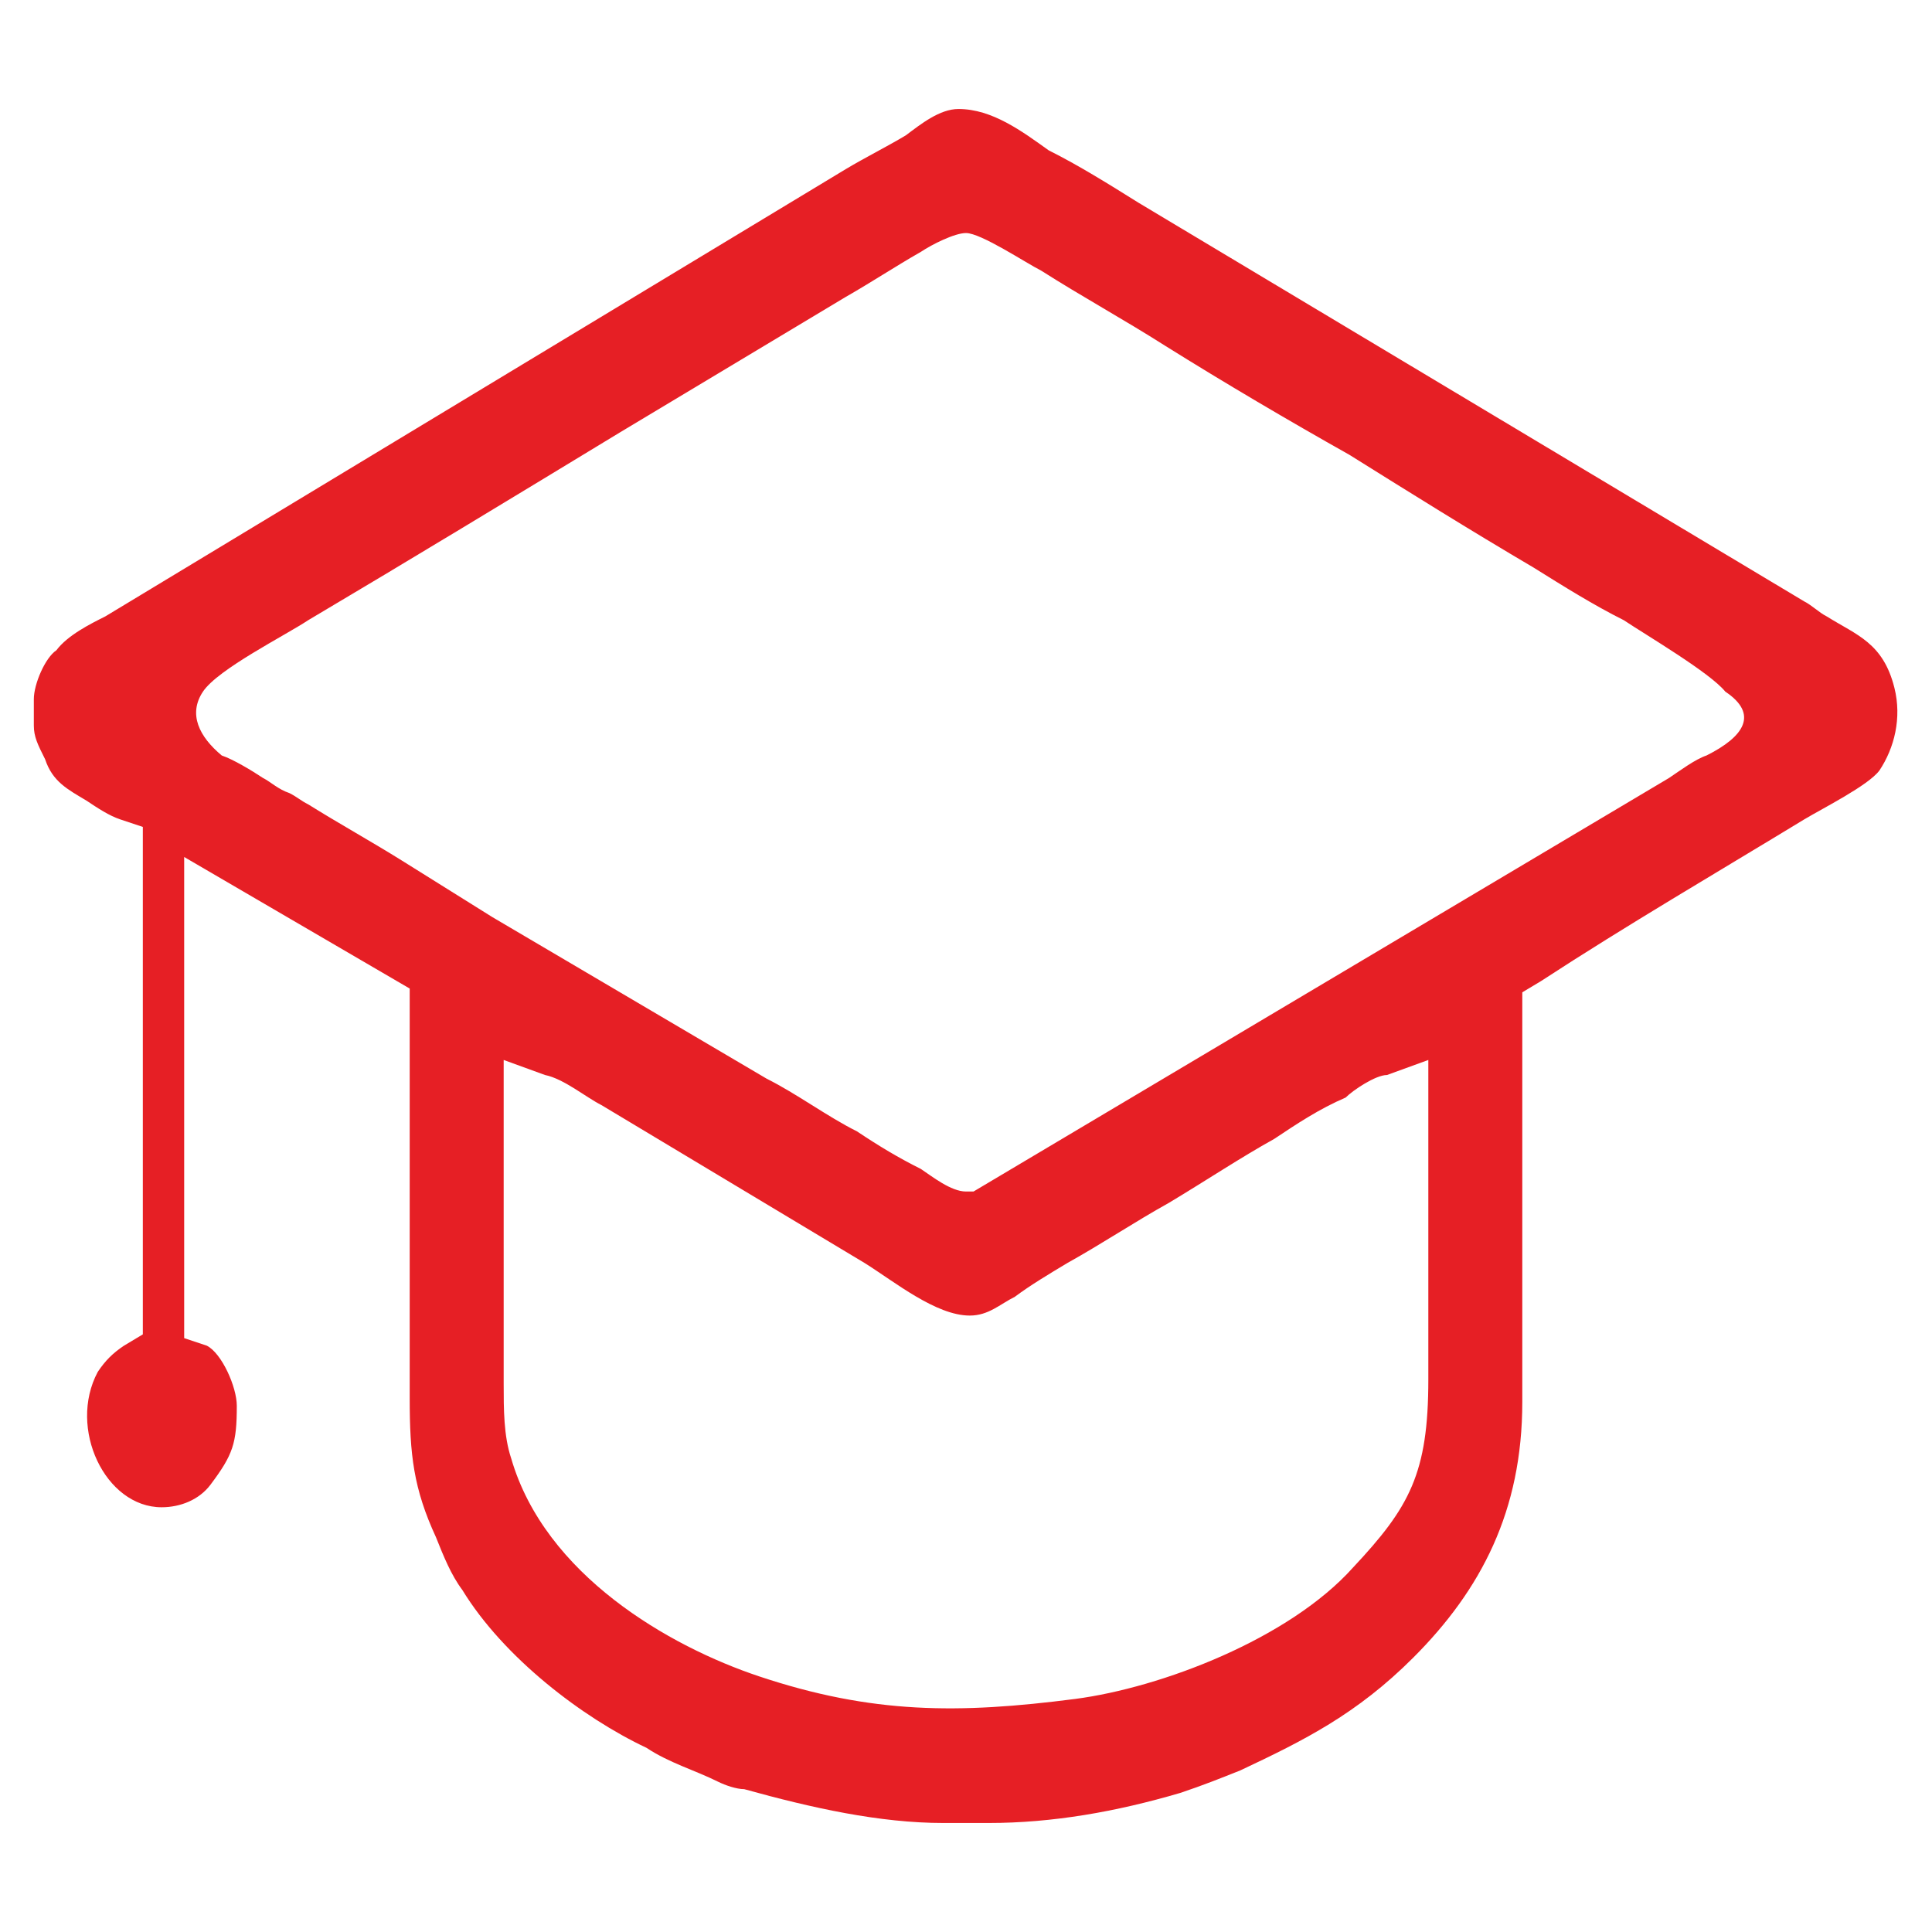 <?xml version="1.0" encoding="UTF-8"?> <svg xmlns="http://www.w3.org/2000/svg" xmlns:xlink="http://www.w3.org/1999/xlink" xml:space="preserve" width="19.916mm" height="19.916mm" style="shape-rendering:geometricPrecision; text-rendering:geometricPrecision; image-rendering:optimizeQuality; fill-rule:evenodd; clip-rule:evenodd" viewBox="0 0 514 514"> <defs> <style type="text/css"> .fil0 {fill:none} .fil1 {fill:#E61F25} </style> </defs> <g id="Слой_x0020_1">  <rect class="fil0" width="514" height="514"></rect> <path class="fil1" d="M32 218l6 2 0 135 -5 3c-3,2 -5,4 -7,7 -8,15 2,36 17,36 5,0 10,-2 13,-6 6,-8 7,-11 7,-21 0,-5 -4,-14 -8,-16l-6 -2 0 -128 60 35 0 7c0,34 0,68 0,102 0,15 1,24 7,37 2,5 4,10 7,14 11,18 32,34 49,42 6,4 13,6 19,9 2,1 5,2 7,2 18,5 36,9 53,9l12 0c17,0 34,-3 51,-8 6,-2 11,-4 16,-6 17,-8 31,-15 46,-30 18,-18 29,-39 29,-68 0,-34 0,-69 0,-103l0 -6 5 -3c23,-15 47,-29 70,-43 5,-3 17,-9 20,-13 4,-6 6,-14 4,-22 -3,-12 -10,-14 -18,-19 -2,-1 -4,-3 -6,-4l-177 -106c-8,-5 -16,-10 -24,-14 -7,-5 -15,-11 -24,-11 -5,0 -10,4 -14,7 -5,3 -11,6 -16,9l-197 119c-4,2 -10,5 -13,9 -3,2 -6,9 -6,13l0 7c0,3 1,5 3,9 2,6 6,8 11,11 3,2 6,4 9,5zm113 68c5,1 11,6 15,8l70 42c8,5 19,14 28,14 5,0 8,-3 12,-5 4,-3 9,-6 14,-9 9,-5 18,-11 27,-16 10,-6 19,-12 28,-17 6,-4 12,-8 19,-11 2,-2 8,-6 11,-6l11 -4 0 14c0,24 0,48 0,71 0,25 -5,34 -20,50 -17,19 -51,32 -74,35 -31,4 -54,4 -84,-6 -24,-8 -57,-27 -66,-58 -2,-6 -2,-13 -2,-20 0,-24 0,-48 0,-72l0 -14 11 4zm-86 -85c-6,-5 -9,-11 -5,-17 4,-6 22,-15 28,-19 27,-16 55,-33 83,-50 20,-12 40,-24 60,-36 7,-4 13,-8 20,-12 3,-2 9,-5 12,-5 4,0 16,8 20,10 11,7 22,13 33,20 16,10 33,20 49,29 16,10 32,20 49,30 8,5 16,10 24,14 6,4 23,14 27,19 9,6 5,12 -5,17 -3,1 -7,4 -10,6l-185 110 -2 0c-4,0 -9,-4 -12,-6 -6,-3 -11,-6 -17,-10 -8,-4 -16,-10 -24,-14l0 0 -73 -43c-8,-5 -16,-10 -24,-15 -8,-5 -17,-10 -25,-15 -2,-1 -3,-2 -5,-3 -3,-1 -5,-3 -7,-4 -3,-2 -8,-5 -11,-6z"></path> </g> </svg> 